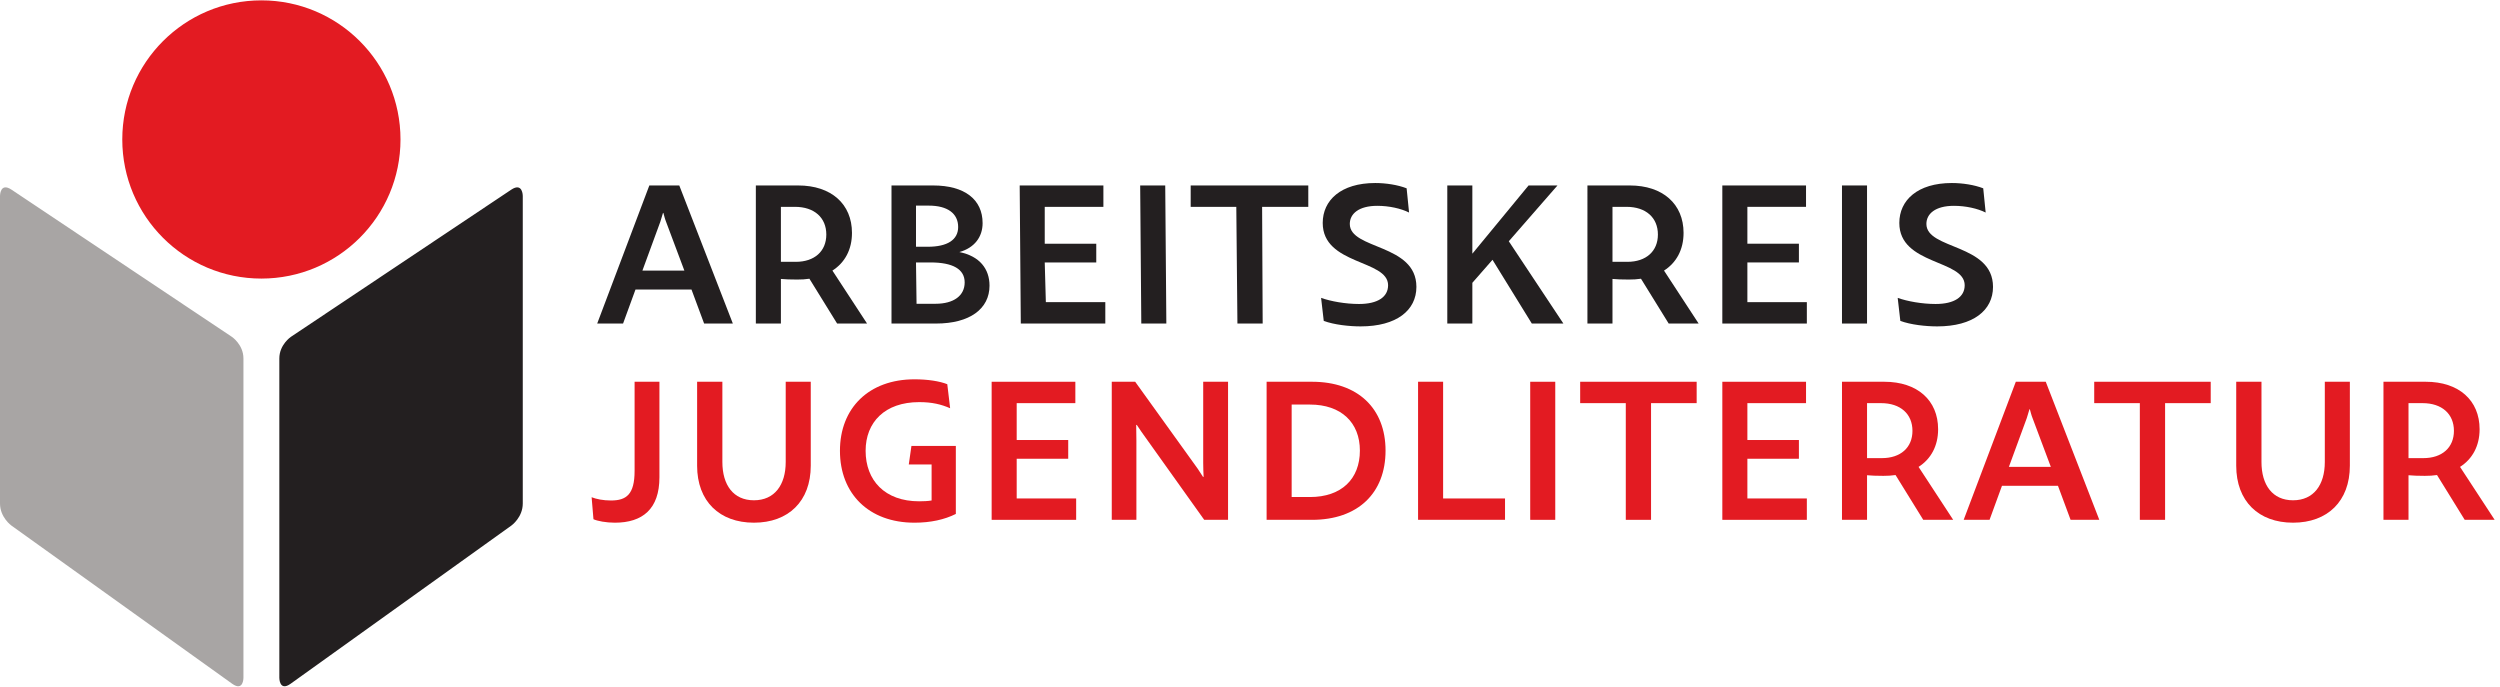 <?xml version="1.0" encoding="UTF-8" standalone="no"?>
<svg xmlns:dc="http://purl.org/dc/elements/1.1/" xmlns:cc="http://creativecommons.org/ns#" xmlns:rdf="http://www.w3.org/1999/02/22-rdf-syntax-ns#" xmlns:svg="http://www.w3.org/2000/svg" xmlns="http://www.w3.org/2000/svg" viewBox="0 0 378.667 104" height="104" width="378.667" xml:space="preserve" id="svg2" version="1.1">
  <defs id="defs6"></defs>
  <g transform="matrix(1.333,0,0,-1.333,0,104)" id="g10">
    <g transform="scale(0.1)" id="g12">
      <path id="path14" style="fill:#e31b22;fill-opacity:1;fill-rule:nonzero;stroke:none" d="m 2753.64,259.633 h -16.89 v 62.476 h 15.97 c 21.98,0 35.64,-12.269 35.64,-31.472 0,-18.973 -13.43,-31.004 -34.72,-31.004 m 81,-70.117 -39.34,60.156 c 14.12,9.035 22.22,23.844 22.22,42.816 0,32.864 -23.6,53.922 -61.1,53.922 h -48.13 V 189.516 h 28.46 v 50.675 c 4.4,-0.468 11.11,-0.703 18.51,-0.703 4.87,0 9.49,0.235 13.89,0.926 l 31.47,-50.898 h 34.02"></path>
      <path id="path16" style="fill:#e31b22;fill-opacity:1;fill-rule:nonzero;stroke:none" d="m 2540.98,251.066 c 0,-40.496 25.46,-64.796 64.57,-64.796 39.11,0 64.56,24.3 64.56,64.796 v 95.344 h -28.46 v -91.183 c 0,-26.141 -12.72,-43.508 -36.1,-43.508 -23.38,0 -35.87,17.367 -35.87,43.508 v 91.183 h -28.7 v -95.344"></path>
      <path id="path18" style="fill:#e31b22;fill-opacity:1;fill-rule:nonzero;stroke:none" d="m 2512,346.41 h -132.37 v -24.301 h 51.84 V 189.516 h 28.69 V 322.109 H 2512 v 24.301"></path>
      <path id="path20" style="fill:#e31b22;fill-opacity:1;fill-rule:nonzero;stroke:none" d="m 2282.67,249.672 20.37,55.551 c 1.16,3.468 2.08,6.703 3.01,9.949 h 0.45 c 0.93,-3.246 1.62,-6.481 3.02,-9.949 l 20.82,-55.551 z m 70.12,-60.156 h 32.63 l -60.86,156.894 h -34.02 l -59.25,-156.894 h 29.4 l 14.11,38.644 h 63.65 l 14.34,-38.644"></path>
      <path id="path22" style="fill:#e31b22;fill-opacity:1;fill-rule:nonzero;stroke:none" d="m 2138.38,259.633 h -16.89 v 62.476 h 15.96 c 21.99,0 35.64,-12.269 35.64,-31.472 0,-18.973 -13.43,-31.004 -34.71,-31.004 m 81,-70.117 -39.35,60.156 c 14.12,9.035 22.21,23.844 22.21,42.816 0,32.864 -23.6,53.922 -61.09,53.922 h -48.13 V 189.516 h 28.47 v 50.675 c 4.39,-0.468 11.11,-0.703 18.51,-0.703 4.85,0 9.48,0.235 13.89,0.926 l 31.47,-50.898 h 34.02"></path>
      <path id="path24" style="fill:#e31b22;fill-opacity:1;fill-rule:nonzero;stroke:none" d="m 1985.52,213.805 v 45.125 h 58.55 v 21.289 h -58.55 v 41.89 h 66.65 v 24.301 h -95.11 V 189.516 h 96.03 v 24.289 h -67.57"></path>
      <path id="path26" style="fill:#e31b22;fill-opacity:1;fill-rule:nonzero;stroke:none" d="m 1927.89,346.41 h -132.36 v -24.301 h 51.83 V 189.516 h 28.7 v 132.593 h 51.83 v 24.301"></path>
      <path id="path28" style="fill:#e31b22;fill-opacity:1;fill-rule:nonzero;stroke:none" d="m 1738.76,189.516 h 28.46 V 346.41 h -28.46 V 189.516"></path>
      <path id="path30" style="fill:#e31b22;fill-opacity:1;fill-rule:nonzero;stroke:none" d="M 1639.79,213.805 V 346.41 h -28.46 V 189.516 h 98.81 v 24.289 h -70.35"></path>
      <path id="path32" style="fill:#e31b22;fill-opacity:1;fill-rule:nonzero;stroke:none" d="m 1488.52,215.422 h -20.83 v 105.07 h 20.83 c 35.41,0 56.7,-20.367 56.7,-52.308 0,-32.399 -21.06,-52.762 -56.7,-52.762 m 2.31,130.988 h -51.6 V 189.516 h 51.6 c 52.08,0 83.55,30.312 83.55,78.668 0,47.914 -31.47,78.226 -83.55,78.226"></path>
      <path id="path34" style="fill:#e31b22;fill-opacity:1;fill-rule:nonzero;stroke:none" d="m 1367.18,346.41 v -92.097 c 0,-5.098 0.23,-11.813 0.47,-15.973 h -0.69 l -6.03,9.258 -71.04,98.812 h -26.61 V 189.516 h 27.99 v 89.777 l -0.22,18.055 h 0.69 c 0.93,-1.383 3.47,-5.321 5.32,-7.871 l 71.28,-99.961 h 27.08 V 346.41 h -28.24"></path>
      <path id="path36" style="fill:#e31b22;fill-opacity:1;fill-rule:nonzero;stroke:none" d="m 1155.25,213.805 v 45.125 h 58.55 v 21.289 h -58.55 v 41.89 h 66.65 v 24.301 h -95.11 V 189.516 h 96.03 v 24.289 h -67.57"></path>
      <path id="path38" style="fill:#e31b22;fill-opacity:1;fill-rule:nonzero;stroke:none" d="m 1086.1,273.516 h -50.45 l -3.01,-21.055 h 25.92 v -40.965 c -4.39,-0.703 -9.02,-0.926 -14.12,-0.926 -39.11,0 -60.858,23.832 -60.858,57.391 0,32.398 21.748,55.309 60.858,55.309 14.81,0 24.99,-2.543 35.18,-6.95 l -3.24,27.313 c -8.8,3.469 -22.21,5.555 -37.26,5.555 -51.835,0 -84.702,-32.633 -84.702,-81.227 0,-48.836 32.867,-81.691 84.702,-81.691 18.28,0 34.02,3.468 46.98,9.949 v 77.297"></path>
      <path id="path40" style="fill:#e31b22;fill-opacity:1;fill-rule:nonzero;stroke:none" d="m 792.113,251.066 c 0,-40.496 25.461,-64.796 64.571,-64.796 39.101,0 64.562,24.3 64.562,64.796 v 95.344 h -28.461 v -91.183 c 0,-26.141 -12.734,-43.508 -36.101,-43.508 -23.375,0 -35.875,17.367 -35.875,43.508 v 91.183 h -28.696 v -95.344"></path>
      <path id="path42" style="fill:#e31b22;fill-opacity:1;fill-rule:nonzero;stroke:none" d="M 721.078,346.41 V 245.043 c 0,-26.832 -9.488,-33.547 -26.844,-33.547 -9.023,0 -16.66,1.617 -21.98,3.703 l 2.086,-24.992 c 4.617,-2.086 14.34,-3.937 24.289,-3.937 31.473,0 50.676,15.503 50.676,51.601 V 346.41 h -28.227"></path>
      <path id="path44" style="fill:#231f20;fill-opacity:1;fill-rule:nonzero;stroke:none" d="m 2156.32,441.723 3,-26.153 c 11.81,-4.402 28.93,-6.254 41.89,-6.254 40.97,0 63.42,18.289 63.42,44.899 0,49.293 -75.69,42.113 -75.69,71.512 0,11.562 10.19,20.586 31.25,20.586 13.42,0 26.85,-3 36.1,-7.629 l -2.77,27.535 c -10.18,3.937 -23.61,6.011 -35.65,6.011 -39.1,0 -59.7,-19.66 -59.7,-45.355 0,-48.137 74.28,-41.422 74.28,-70.809 0,-13.195 -11.57,-21.289 -33.09,-21.289 -15.27,0 -32.16,3.008 -43.04,6.946"></path>
      <path id="path46" style="fill:#231f20;fill-opacity:1;fill-rule:nonzero;stroke:none" d="m 2093.02,412.559 h 28.46 v 156.894 h -28.46 V 412.559"></path>
      <path id="path48" style="fill:#231f20;fill-opacity:1;fill-rule:nonzero;stroke:none" d="m 1985.52,436.863 v 45.121 h 58.55 v 21.289 h -58.55 v 41.891 h 66.64 v 24.289 h -95.11 V 412.559 h 96.04 v 24.304 h -67.57"></path>
      <path id="path50" style="fill:#231f20;fill-opacity:1;fill-rule:nonzero;stroke:none" d="m 1849.13,482.676 h -16.89 v 62.488 h 15.96 c 22,0 35.65,-12.269 35.65,-31.473 0,-18.98 -13.43,-31.015 -34.72,-31.015 m 81,-70.117 -39.34,60.168 c 14.11,9.023 22.21,23.836 22.21,42.816 0,32.855 -23.6,53.91 -61.09,53.91 h -48.14 V 412.559 h 28.47 v 50.679 c 4.4,-0.457 11.11,-0.691 18.52,-0.691 4.85,0 9.48,0.234 13.88,0.926 l 31.47,-50.914 h 34.02"></path>
      <path id="path52" style="fill:#231f20;fill-opacity:1;fill-rule:nonzero;stroke:none" d="m 1740.58,412.559 h 35.87 l -62.02,93.492 55.3,63.402 h -32.85 l -63.87,-77.519 v 77.519 h -28.47 V 412.559 h 28.47 v 46.285 l 22.9,26.152 44.67,-72.437"></path>
      <path id="path54" style="fill:#231f20;fill-opacity:1;fill-rule:nonzero;stroke:none" d="m 1501.14,441.723 3.01,-26.153 c 11.8,-4.402 28.92,-6.254 41.88,-6.254 40.96,0 63.41,18.289 63.41,44.899 0,49.293 -75.68,42.113 -75.68,71.512 0,11.562 10.19,20.586 31.25,20.586 13.42,0 26.84,-3 36.1,-7.629 l -2.78,27.535 c -10.18,3.937 -23.61,6.011 -35.64,6.011 -39.1,0 -59.7,-19.66 -59.7,-45.355 0,-48.137 74.28,-41.422 74.28,-70.809 0,-13.195 -11.57,-21.289 -33.09,-21.289 -15.27,0 -32.17,3.008 -43.04,6.946"></path>
      <path id="path56" style="fill:#231f20;fill-opacity:1;fill-rule:nonzero;stroke:none" d="m 1486.6,569.453 h -133.64 v -24.289 h 51.84 l 1.27,-132.605 h 28.69 l -0.63,132.605 h 52.47 v 24.289"></path>
      <path id="path58" style="fill:#231f20;fill-opacity:1;fill-rule:nonzero;stroke:none" d="m 1296.84,412.559 h 28.46 l -1.26,156.894 h -28.47 l 1.27,-156.894"></path>
      <path id="path60" style="fill:#231f20;fill-opacity:1;fill-rule:nonzero;stroke:none" d="m 1188.38,436.863 -1.26,45.121 h 58.55 v 21.289 h -58.55 v 41.891 h 66.65 v 24.289 h -95.11 l 1.26,-156.894 h 96.03 v 24.304 h -67.57"></path>
      <path id="path62" style="fill:#231f20;fill-opacity:1;fill-rule:nonzero;stroke:none" d="m 1062.98,435.012 h -21.52 l -0.63,46.972 h 16.44 c 25.44,0 38.87,-7.636 38.87,-22.683 0,-15.035 -12.32,-24.289 -33.16,-24.289 m -7.57,111.535 c 21.06,0 33.33,-8.789 33.33,-24.301 0,-14.578 -12.27,-22.437 -34.49,-22.437 h -13.42 v 46.738 z m 34.71,-52.762 c 17.35,4.863 26.39,17.352 26.39,32.867 0,26.844 -20.37,42.801 -56.24,42.801 H 1013 V 412.559 h 50.68 c 38.18,0 60.69,16.664 60.69,43.039 0,18.98 -11.11,33.558 -34.25,38.187"></path>
      <path id="path64" style="fill:#231f20;fill-opacity:1;fill-rule:nonzero;stroke:none" d="m 904.215,482.676 h -16.887 v 62.488 h 15.961 c 21.992,0 35.641,-12.269 35.641,-31.473 0,-18.98 -13.426,-31.015 -34.715,-31.015 m 81,-70.117 -39.348,60.168 c 14.121,9.023 22.219,23.836 22.219,42.816 0,32.855 -23.602,53.91 -61.098,53.91 H 858.855 V 412.559 h 28.473 v 50.679 c 4.395,-0.457 11.11,-0.691 18.512,-0.691 4.851,0 9.48,0.234 13.887,0.926 l 31.472,-50.914 h 34.016"></path>
      <path id="path66" style="fill:#231f20;fill-opacity:1;fill-rule:nonzero;stroke:none" d="m 729.965,472.727 20.363,55.543 c 1.16,3.464 2.09,6.71 3.016,9.945 h 0.457 c 0.926,-3.235 1.617,-6.481 3.008,-9.945 l 20.824,-55.543 z m 70.117,-60.168 h 32.633 l -60.86,156.894 H 737.828 L 678.586,412.559 h 29.398 l 14.11,38.644 h 63.644 l 14.344,-38.644"></path>
      <path id="path68" style="fill:#a8a5a4;fill-opacity:1;fill-rule:nonzero;stroke:none" d="m 0,557.613 c 0,0 0,15.801 13.148,7.024 L 263.48,397.438 c 0,0 13.137,-8.778 13.137,-24.59 V 9.879 c 0,0 0,-15.805 -12.847,-6.594 L 12.848,183.086 c 0,0 -12.848,9.215 -12.848,25.016 v 349.511"></path>
      <path id="path70" style="fill:#e31b22;fill-opacity:1;fill-rule:nonzero;stroke:none" d="m 297.008,463.648 c 87.305,0 158.066,70.762 158.066,158.067 0,87.301 -70.761,158.062 -158.066,158.062 -87.301,0 -158.063,-70.761 -158.063,-158.062 0,-87.305 70.762,-158.067 158.063,-158.067"></path>
      <path id="path72" style="fill:#231f20;fill-opacity:1;fill-rule:nonzero;stroke:none" d="m 594.02,557.613 c 0,0 0,15.801 -13.153,7.024 L 330.539,397.438 c 0,0 -13.137,-8.778 -13.137,-24.59 V 9.879 c 0,0 0,-15.805 12.848,-6.594 L 581.172,183.086 c 0,0 12.848,9.215 12.848,25.016 v 349.511"></path>
    </g>
  </g>
</svg>
